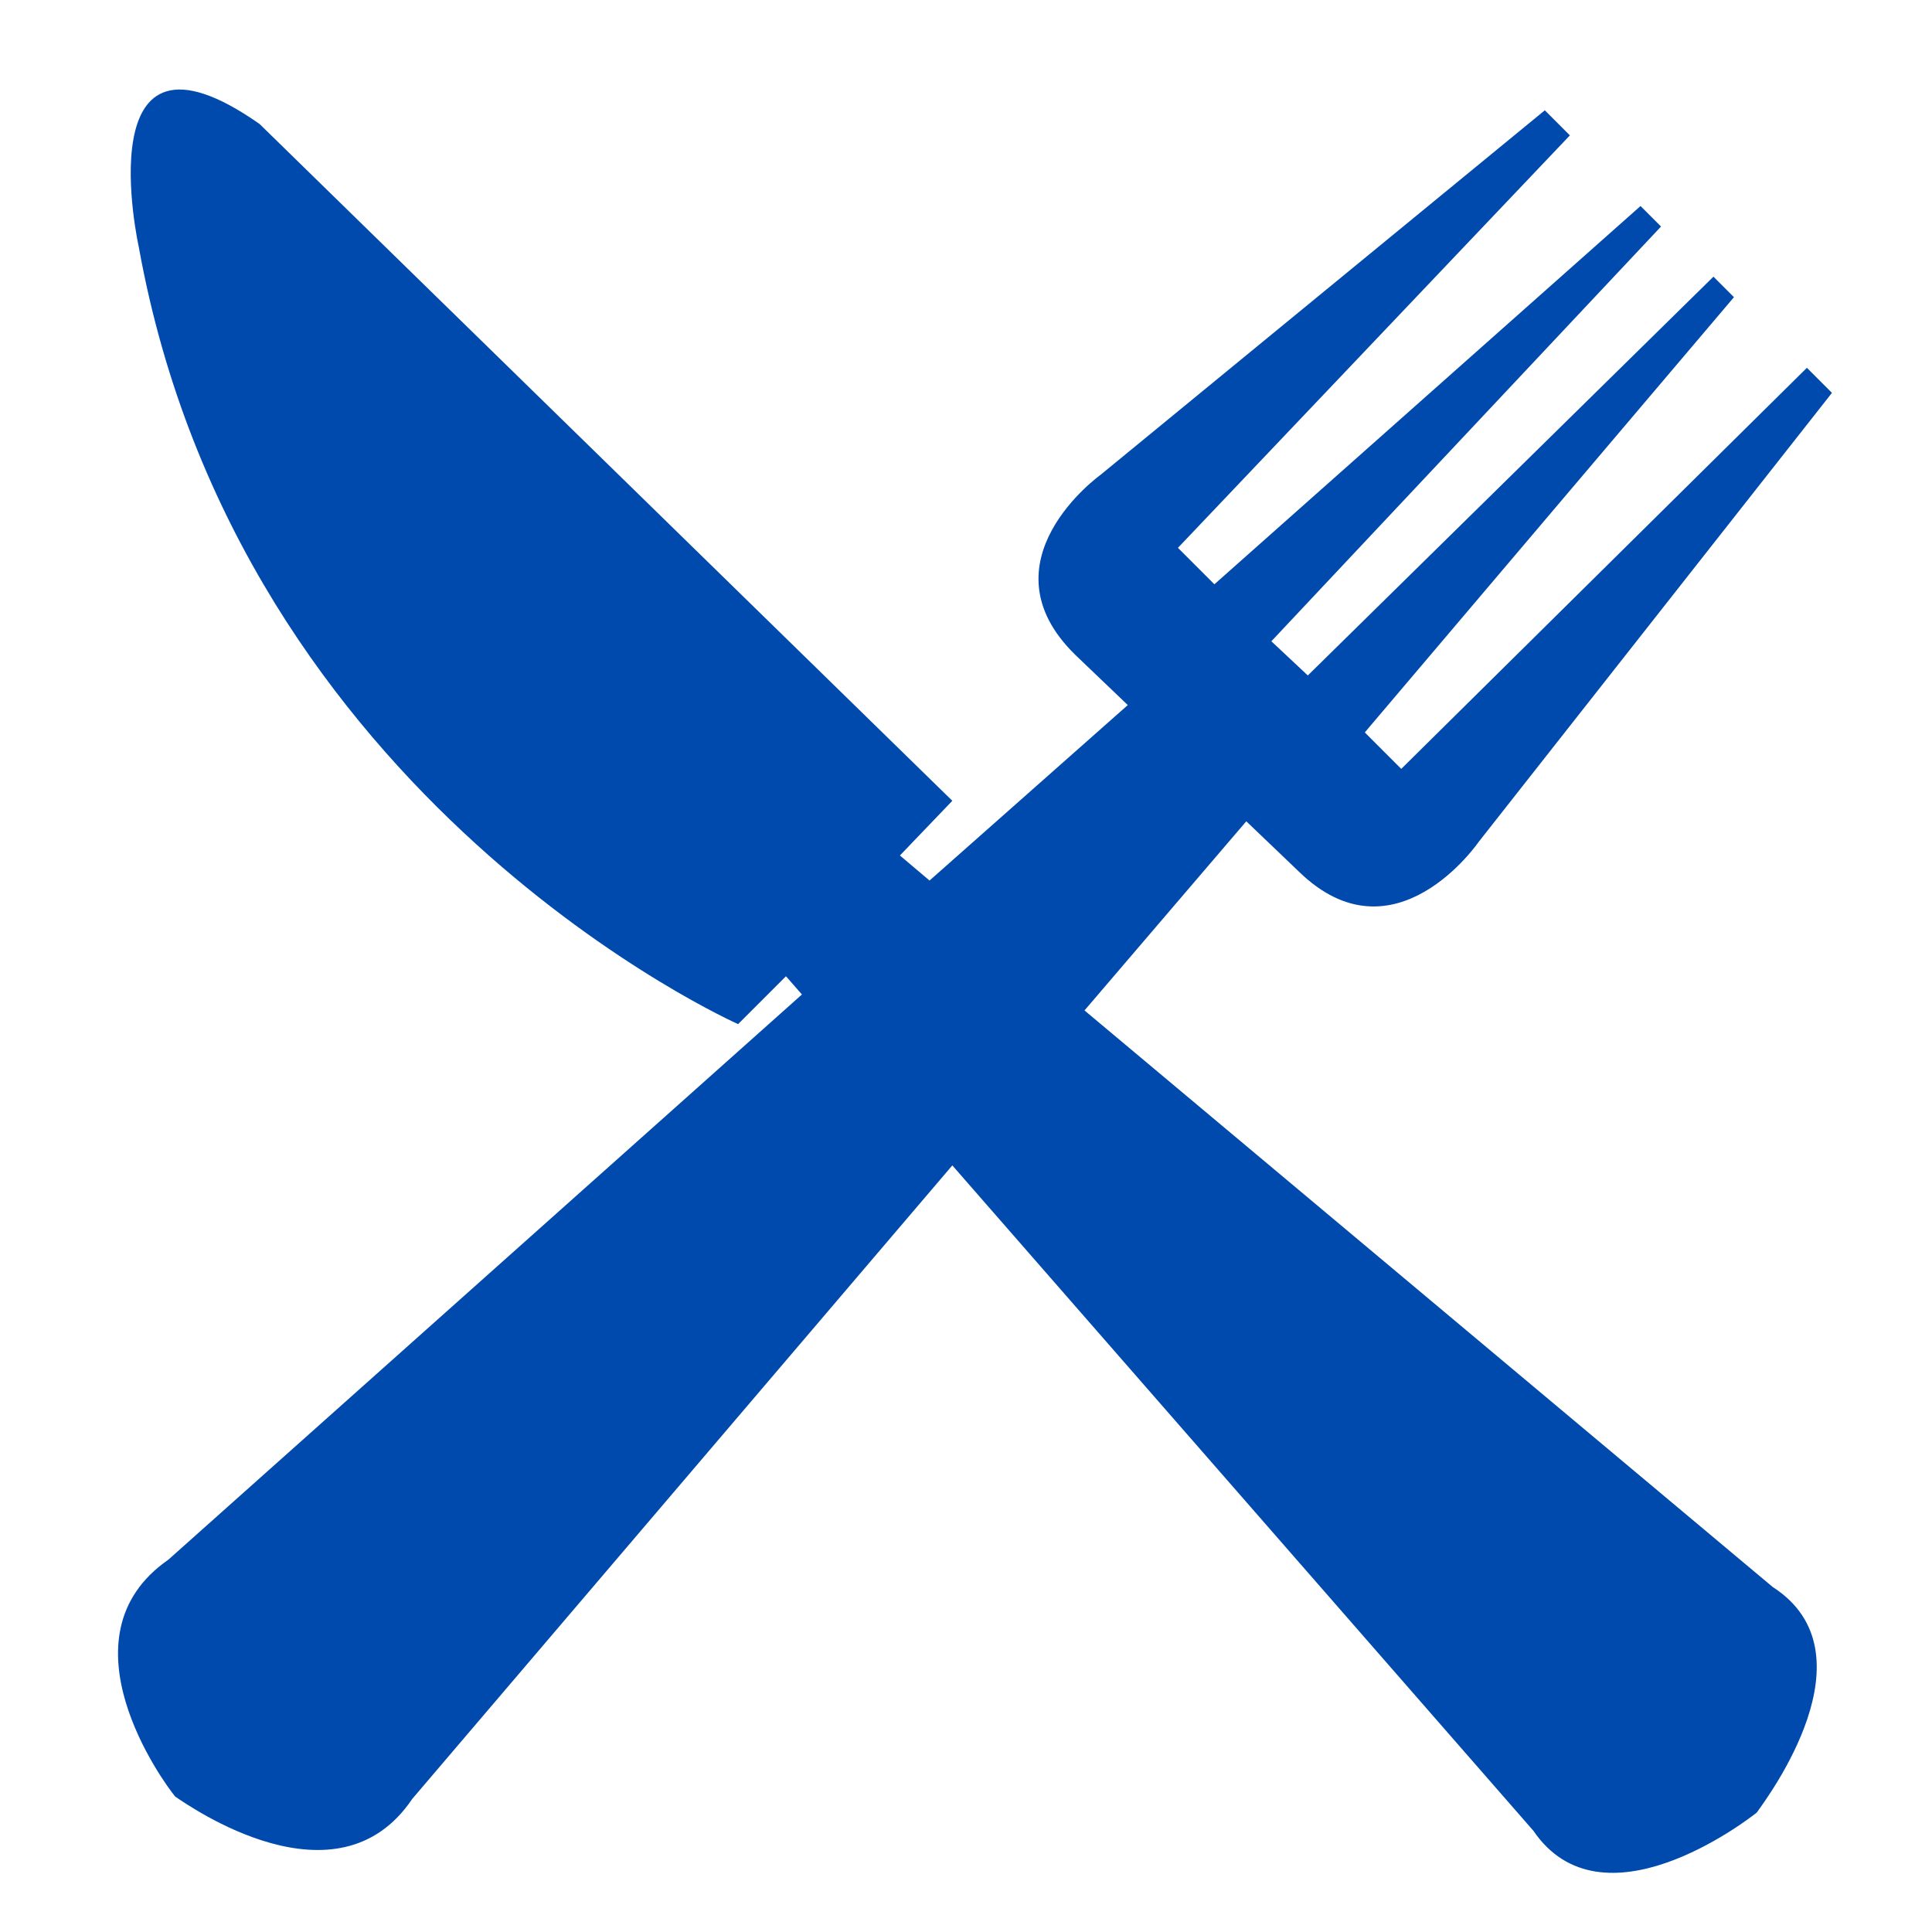 <svg version="1.2" preserveAspectRatio="xMidYMid meet" height="1080" viewBox="0 0 810 810" zoomAndPan="magnify" width="1080" xmlns:xlink="http://www.w3.org/1999/xlink" xmlns="http://www.w3.org/2000/svg"><g id="392eb98f1d"><path d="M 743.211 665.348 L 454.68 423.629 L 522.512 344.332 L 544.488 365.352 C 584.613 404.523 619.965 352.93 619.965 352.93 L 768.051 164.715 L 757.543 154.207 L 587.48 322.359 L 572.195 307.07 L 726.969 124.59 L 718.371 115.992 L 548.309 283.188 L 533.023 268.855 L 696.395 94.973 L 687.797 86.375 L 509.137 244.969 L 493.852 229.684 L 658.18 56.758 L 647.672 46.246 L 461.367 199.109 C 461.367 199.109 410.73 235.418 450.859 274.586 L 472.832 295.605 L 389.711 369.172 L 377.293 358.664 L 399.266 335.734 L 108.824 51.98 C 35.258 0.387 58.188 103.57 58.188 103.57 C 100.227 336.688 309.457 429.363 309.457 429.363 L 324.746 414.078 L 329.523 409.301 L 336.211 416.941 L 70.609 653.883 C 23.793 686.367 68.699 747.512 73.477 753.242 C 79.207 757.066 141.309 801.016 172.836 754.199 L 399.266 488.598 L 642.895 767.574 C 671.555 809.613 731.746 763.754 736.523 759.93 C 741.301 753.242 786.203 693.055 743.211 665.348 Z M 743.211 665.348" style="stroke:none;fill-rule:nonzero;fill:#004aad;fill-opacity:1;"></path></g></svg>